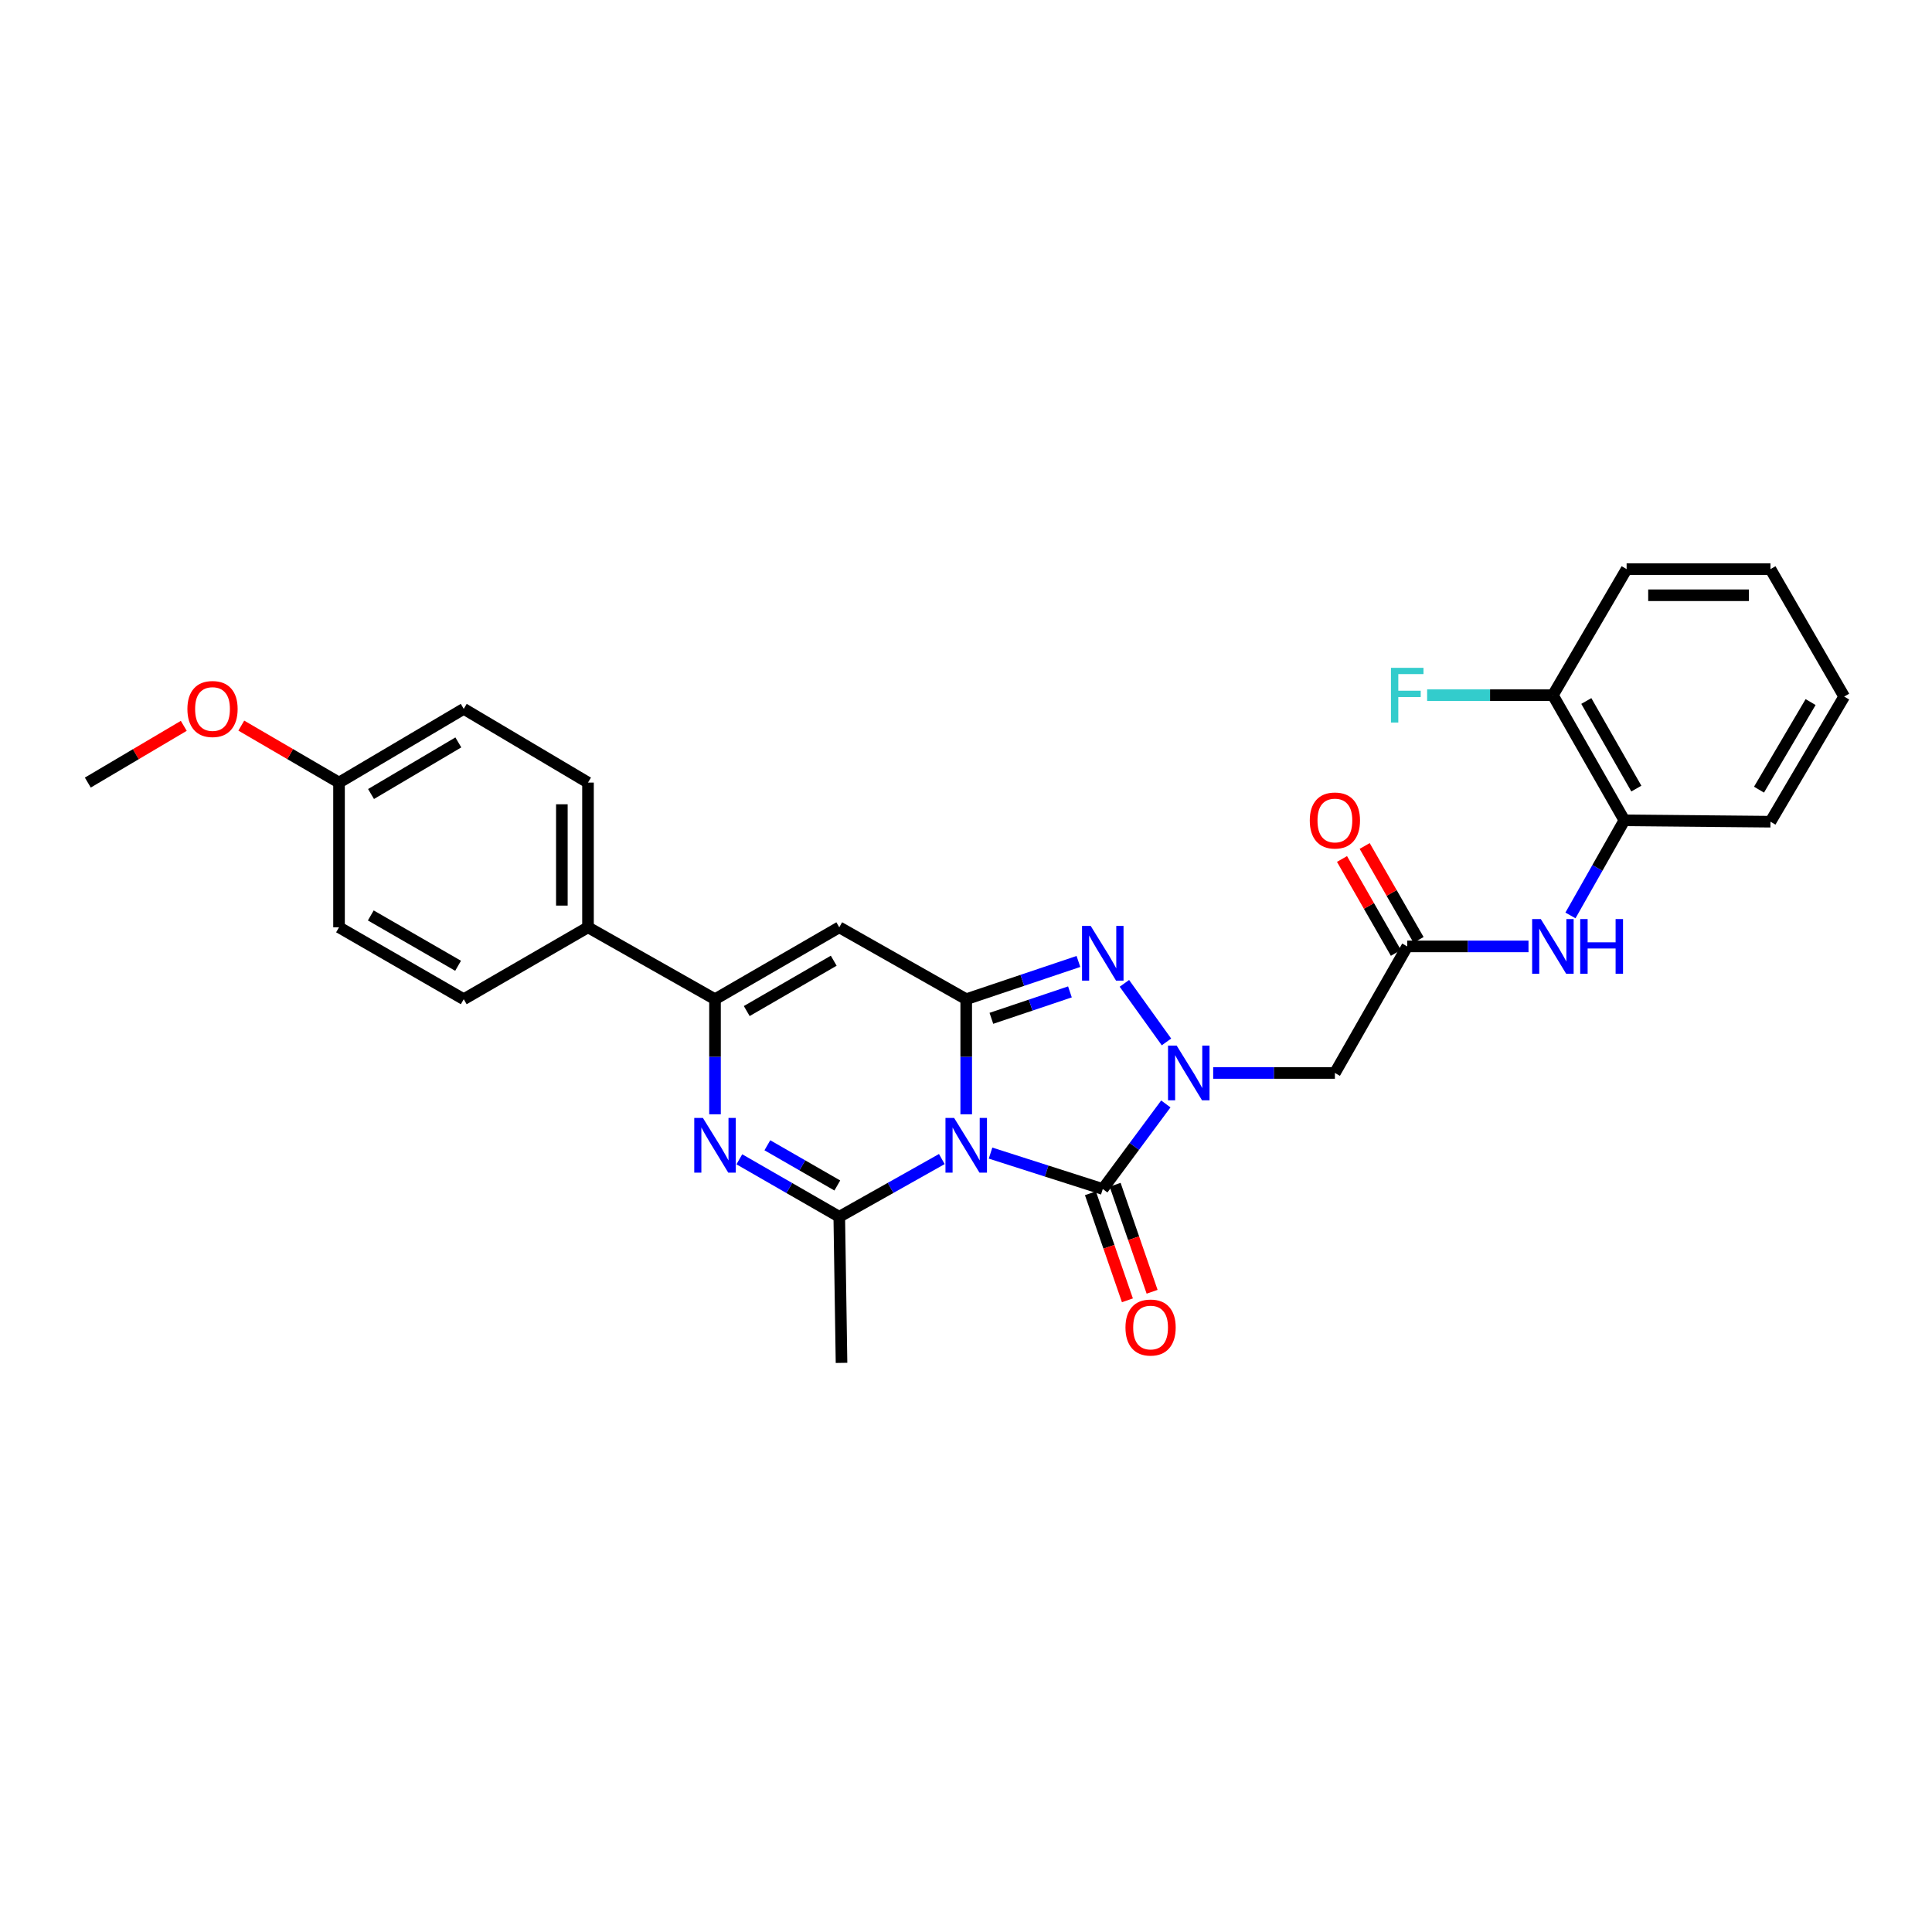 <?xml version='1.0' encoding='iso-8859-1'?>
<svg version='1.1' baseProfile='full'
              xmlns='http://www.w3.org/2000/svg'
                      xmlns:rdkit='http://www.rdkit.org/xml'
                      xmlns:xlink='http://www.w3.org/1999/xlink'
                  xml:space='preserve'
width='1000px' height='1000px' viewBox='0 0 1000 1000'>
<!-- END OF HEADER -->
<rect style='opacity:1.0;fill:#FFFFFF;stroke:none' width='1000' height='1000' x='0' y='0'> </rect>
<path class='bond-0' d='M 500.113,576.762 L 500.113,546.976' style='fill:none;fill-rule:evenodd;stroke:#0000FF;stroke-width:6px;stroke-linecap:butt;stroke-linejoin:miter;stroke-opacity:1' />
<path class='bond-0' d='M 500.113,546.976 L 500.113,517.19' style='fill:none;fill-rule:evenodd;stroke:#000000;stroke-width:6px;stroke-linecap:butt;stroke-linejoin:miter;stroke-opacity:1' />
<path class='bond-2' d='M 512.708,596.842 L 541.752,606.136' style='fill:none;fill-rule:evenodd;stroke:#0000FF;stroke-width:6px;stroke-linecap:butt;stroke-linejoin:miter;stroke-opacity:1' />
<path class='bond-2' d='M 541.752,606.136 L 570.797,615.429' style='fill:none;fill-rule:evenodd;stroke:#000000;stroke-width:6px;stroke-linecap:butt;stroke-linejoin:miter;stroke-opacity:1' />
<path class='bond-4' d='M 487.488,599.919 L 460.946,614.86' style='fill:none;fill-rule:evenodd;stroke:#0000FF;stroke-width:6px;stroke-linecap:butt;stroke-linejoin:miter;stroke-opacity:1' />
<path class='bond-4' d='M 460.946,614.86 L 434.405,629.8' style='fill:none;fill-rule:evenodd;stroke:#000000;stroke-width:6px;stroke-linecap:butt;stroke-linejoin:miter;stroke-opacity:1' />
<path class='bond-3' d='M 500.113,517.19 L 529.153,507.419' style='fill:none;fill-rule:evenodd;stroke:#000000;stroke-width:6px;stroke-linecap:butt;stroke-linejoin:miter;stroke-opacity:1' />
<path class='bond-3' d='M 529.153,507.419 L 558.192,497.649' style='fill:none;fill-rule:evenodd;stroke:#0000FF;stroke-width:6px;stroke-linecap:butt;stroke-linejoin:miter;stroke-opacity:1' />
<path class='bond-3' d='M 513.139,527.082 L 533.467,520.243' style='fill:none;fill-rule:evenodd;stroke:#000000;stroke-width:6px;stroke-linecap:butt;stroke-linejoin:miter;stroke-opacity:1' />
<path class='bond-3' d='M 533.467,520.243 L 553.795,513.403' style='fill:none;fill-rule:evenodd;stroke:#0000FF;stroke-width:6px;stroke-linecap:butt;stroke-linejoin:miter;stroke-opacity:1' />
<path class='bond-6' d='M 500.113,517.19 L 434.405,479.969' style='fill:none;fill-rule:evenodd;stroke:#000000;stroke-width:6px;stroke-linecap:butt;stroke-linejoin:miter;stroke-opacity:1' />
<path class='bond-1' d='M 603.43,571.395 L 587.113,593.412' style='fill:none;fill-rule:evenodd;stroke:#0000FF;stroke-width:6px;stroke-linecap:butt;stroke-linejoin:miter;stroke-opacity:1' />
<path class='bond-1' d='M 587.113,593.412 L 570.797,615.429' style='fill:none;fill-rule:evenodd;stroke:#000000;stroke-width:6px;stroke-linecap:butt;stroke-linejoin:miter;stroke-opacity:1' />
<path class='bond-8' d='M 627.94,555.366 L 659.439,555.366' style='fill:none;fill-rule:evenodd;stroke:#0000FF;stroke-width:6px;stroke-linecap:butt;stroke-linejoin:miter;stroke-opacity:1' />
<path class='bond-8' d='M 659.439,555.366 L 690.939,555.366' style='fill:none;fill-rule:evenodd;stroke:#000000;stroke-width:6px;stroke-linecap:butt;stroke-linejoin:miter;stroke-opacity:1' />
<path class='bond-29' d='M 603.766,539.298 L 581.985,508.981' style='fill:none;fill-rule:evenodd;stroke:#0000FF;stroke-width:6px;stroke-linecap:butt;stroke-linejoin:miter;stroke-opacity:1' />
<path class='bond-13' d='M 564.403,617.638 L 573.974,645.339' style='fill:none;fill-rule:evenodd;stroke:#000000;stroke-width:6px;stroke-linecap:butt;stroke-linejoin:miter;stroke-opacity:1' />
<path class='bond-13' d='M 573.974,645.339 L 583.545,673.04' style='fill:none;fill-rule:evenodd;stroke:#FF0000;stroke-width:6px;stroke-linecap:butt;stroke-linejoin:miter;stroke-opacity:1' />
<path class='bond-13' d='M 577.191,613.22 L 586.762,640.921' style='fill:none;fill-rule:evenodd;stroke:#000000;stroke-width:6px;stroke-linecap:butt;stroke-linejoin:miter;stroke-opacity:1' />
<path class='bond-13' d='M 586.762,640.921 L 596.332,668.622' style='fill:none;fill-rule:evenodd;stroke:#FF0000;stroke-width:6px;stroke-linecap:butt;stroke-linejoin:miter;stroke-opacity:1' />
<path class='bond-5' d='M 434.405,629.8 L 408.543,614.928' style='fill:none;fill-rule:evenodd;stroke:#000000;stroke-width:6px;stroke-linecap:butt;stroke-linejoin:miter;stroke-opacity:1' />
<path class='bond-5' d='M 408.543,614.928 L 382.682,600.055' style='fill:none;fill-rule:evenodd;stroke:#0000FF;stroke-width:6px;stroke-linecap:butt;stroke-linejoin:miter;stroke-opacity:1' />
<path class='bond-5' d='M 433.391,613.61 L 415.288,603.199' style='fill:none;fill-rule:evenodd;stroke:#000000;stroke-width:6px;stroke-linecap:butt;stroke-linejoin:miter;stroke-opacity:1' />
<path class='bond-5' d='M 415.288,603.199 L 397.185,592.789' style='fill:none;fill-rule:evenodd;stroke:#0000FF;stroke-width:6px;stroke-linecap:butt;stroke-linejoin:miter;stroke-opacity:1' />
<path class='bond-18' d='M 434.405,629.8 L 435.57,705.423' style='fill:none;fill-rule:evenodd;stroke:#000000;stroke-width:6px;stroke-linecap:butt;stroke-linejoin:miter;stroke-opacity:1' />
<path class='bond-7' d='M 370.087,576.762 L 370.087,546.976' style='fill:none;fill-rule:evenodd;stroke:#0000FF;stroke-width:6px;stroke-linecap:butt;stroke-linejoin:miter;stroke-opacity:1' />
<path class='bond-7' d='M 370.087,546.976 L 370.087,517.19' style='fill:none;fill-rule:evenodd;stroke:#000000;stroke-width:6px;stroke-linecap:butt;stroke-linejoin:miter;stroke-opacity:1' />
<path class='bond-30' d='M 434.405,479.969 L 370.087,517.19' style='fill:none;fill-rule:evenodd;stroke:#000000;stroke-width:6px;stroke-linecap:butt;stroke-linejoin:miter;stroke-opacity:1' />
<path class='bond-30' d='M 431.534,497.262 L 386.511,523.317' style='fill:none;fill-rule:evenodd;stroke:#000000;stroke-width:6px;stroke-linecap:butt;stroke-linejoin:miter;stroke-opacity:1' />
<path class='bond-11' d='M 370.087,517.19 L 304.349,479.969' style='fill:none;fill-rule:evenodd;stroke:#000000;stroke-width:6px;stroke-linecap:butt;stroke-linejoin:miter;stroke-opacity:1' />
<path class='bond-9' d='M 690.939,555.366 L 728.378,489.86' style='fill:none;fill-rule:evenodd;stroke:#000000;stroke-width:6px;stroke-linecap:butt;stroke-linejoin:miter;stroke-opacity:1' />
<path class='bond-10' d='M 728.378,489.86 L 759.764,489.86' style='fill:none;fill-rule:evenodd;stroke:#000000;stroke-width:6px;stroke-linecap:butt;stroke-linejoin:miter;stroke-opacity:1' />
<path class='bond-10' d='M 759.764,489.86 L 791.15,489.86' style='fill:none;fill-rule:evenodd;stroke:#0000FF;stroke-width:6px;stroke-linecap:butt;stroke-linejoin:miter;stroke-opacity:1' />
<path class='bond-14' d='M 734.245,486.494 L 720.299,462.186' style='fill:none;fill-rule:evenodd;stroke:#000000;stroke-width:6px;stroke-linecap:butt;stroke-linejoin:miter;stroke-opacity:1' />
<path class='bond-14' d='M 720.299,462.186 L 706.353,437.878' style='fill:none;fill-rule:evenodd;stroke:#FF0000;stroke-width:6px;stroke-linecap:butt;stroke-linejoin:miter;stroke-opacity:1' />
<path class='bond-14' d='M 722.51,493.227 L 708.564,468.919' style='fill:none;fill-rule:evenodd;stroke:#000000;stroke-width:6px;stroke-linecap:butt;stroke-linejoin:miter;stroke-opacity:1' />
<path class='bond-14' d='M 708.564,468.919 L 694.618,444.61' style='fill:none;fill-rule:evenodd;stroke:#FF0000;stroke-width:6px;stroke-linecap:butt;stroke-linejoin:miter;stroke-opacity:1' />
<path class='bond-12' d='M 812.865,473.825 L 826.818,449.214' style='fill:none;fill-rule:evenodd;stroke:#0000FF;stroke-width:6px;stroke-linecap:butt;stroke-linejoin:miter;stroke-opacity:1' />
<path class='bond-12' d='M 826.818,449.214 L 840.77,424.603' style='fill:none;fill-rule:evenodd;stroke:#000000;stroke-width:6px;stroke-linecap:butt;stroke-linejoin:miter;stroke-opacity:1' />
<path class='bond-16' d='M 304.349,479.969 L 304.349,405.061' style='fill:none;fill-rule:evenodd;stroke:#000000;stroke-width:6px;stroke-linecap:butt;stroke-linejoin:miter;stroke-opacity:1' />
<path class='bond-16' d='M 290.819,468.733 L 290.819,416.297' style='fill:none;fill-rule:evenodd;stroke:#000000;stroke-width:6px;stroke-linecap:butt;stroke-linejoin:miter;stroke-opacity:1' />
<path class='bond-17' d='M 304.349,479.969 L 240.031,517.19' style='fill:none;fill-rule:evenodd;stroke:#000000;stroke-width:6px;stroke-linecap:butt;stroke-linejoin:miter;stroke-opacity:1' />
<path class='bond-15' d='M 840.77,424.603 L 803.774,359.827' style='fill:none;fill-rule:evenodd;stroke:#000000;stroke-width:6px;stroke-linecap:butt;stroke-linejoin:miter;stroke-opacity:1' />
<path class='bond-15' d='M 846.969,408.177 L 821.072,362.834' style='fill:none;fill-rule:evenodd;stroke:#000000;stroke-width:6px;stroke-linecap:butt;stroke-linejoin:miter;stroke-opacity:1' />
<path class='bond-24' d='M 840.77,424.603 L 916.392,425.31' style='fill:none;fill-rule:evenodd;stroke:#000000;stroke-width:6px;stroke-linecap:butt;stroke-linejoin:miter;stroke-opacity:1' />
<path class='bond-19' d='M 803.774,359.827 L 771.228,359.827' style='fill:none;fill-rule:evenodd;stroke:#000000;stroke-width:6px;stroke-linecap:butt;stroke-linejoin:miter;stroke-opacity:1' />
<path class='bond-19' d='M 771.228,359.827 L 738.683,359.827' style='fill:none;fill-rule:evenodd;stroke:#33CCCC;stroke-width:6px;stroke-linecap:butt;stroke-linejoin:miter;stroke-opacity:1' />
<path class='bond-25' d='M 803.774,359.827 L 841.935,294.577' style='fill:none;fill-rule:evenodd;stroke:#000000;stroke-width:6px;stroke-linecap:butt;stroke-linejoin:miter;stroke-opacity:1' />
<path class='bond-21' d='M 304.349,405.061 L 240.031,366.9' style='fill:none;fill-rule:evenodd;stroke:#000000;stroke-width:6px;stroke-linecap:butt;stroke-linejoin:miter;stroke-opacity:1' />
<path class='bond-22' d='M 240.031,517.19 L 175.48,479.969' style='fill:none;fill-rule:evenodd;stroke:#000000;stroke-width:6px;stroke-linecap:butt;stroke-linejoin:miter;stroke-opacity:1' />
<path class='bond-22' d='M 237.107,499.886 L 191.921,473.831' style='fill:none;fill-rule:evenodd;stroke:#000000;stroke-width:6px;stroke-linecap:butt;stroke-linejoin:miter;stroke-opacity:1' />
<path class='bond-20' d='M 175.48,405.061 L 175.48,479.969' style='fill:none;fill-rule:evenodd;stroke:#000000;stroke-width:6px;stroke-linecap:butt;stroke-linejoin:miter;stroke-opacity:1' />
<path class='bond-23' d='M 175.48,405.061 L 150.186,390.32' style='fill:none;fill-rule:evenodd;stroke:#000000;stroke-width:6px;stroke-linecap:butt;stroke-linejoin:miter;stroke-opacity:1' />
<path class='bond-23' d='M 150.186,390.32 L 124.892,375.58' style='fill:none;fill-rule:evenodd;stroke:#FF0000;stroke-width:6px;stroke-linecap:butt;stroke-linejoin:miter;stroke-opacity:1' />
<path class='bond-31' d='M 175.48,405.061 L 240.031,366.9' style='fill:none;fill-rule:evenodd;stroke:#000000;stroke-width:6px;stroke-linecap:butt;stroke-linejoin:miter;stroke-opacity:1' />
<path class='bond-31' d='M 192.048,410.983 L 237.234,384.271' style='fill:none;fill-rule:evenodd;stroke:#000000;stroke-width:6px;stroke-linecap:butt;stroke-linejoin:miter;stroke-opacity:1' />
<path class='bond-26' d='M 95.123,375.694 L 70.289,390.378' style='fill:none;fill-rule:evenodd;stroke:#FF0000;stroke-width:6px;stroke-linecap:butt;stroke-linejoin:miter;stroke-opacity:1' />
<path class='bond-26' d='M 70.289,390.378 L 45.455,405.061' style='fill:none;fill-rule:evenodd;stroke:#000000;stroke-width:6px;stroke-linecap:butt;stroke-linejoin:miter;stroke-opacity:1' />
<path class='bond-27' d='M 916.392,425.31 L 954.545,360.541' style='fill:none;fill-rule:evenodd;stroke:#000000;stroke-width:6px;stroke-linecap:butt;stroke-linejoin:miter;stroke-opacity:1' />
<path class='bond-27' d='M 910.458,408.728 L 937.165,363.389' style='fill:none;fill-rule:evenodd;stroke:#000000;stroke-width:6px;stroke-linecap:butt;stroke-linejoin:miter;stroke-opacity:1' />
<path class='bond-32' d='M 841.935,294.577 L 916.392,294.577' style='fill:none;fill-rule:evenodd;stroke:#000000;stroke-width:6px;stroke-linecap:butt;stroke-linejoin:miter;stroke-opacity:1' />
<path class='bond-32' d='M 853.104,308.107 L 905.224,308.107' style='fill:none;fill-rule:evenodd;stroke:#000000;stroke-width:6px;stroke-linecap:butt;stroke-linejoin:miter;stroke-opacity:1' />
<path class='bond-28' d='M 954.545,360.541 L 916.392,294.577' style='fill:none;fill-rule:evenodd;stroke:#000000;stroke-width:6px;stroke-linecap:butt;stroke-linejoin:miter;stroke-opacity:1' />
<path  class='atom-0' d='M 493.853 578.652
L 503.133 593.652
Q 504.053 595.132, 505.533 597.812
Q 507.013 600.492, 507.093 600.652
L 507.093 578.652
L 510.853 578.652
L 510.853 606.972
L 506.973 606.972
L 497.013 590.572
Q 495.853 588.652, 494.613 586.452
Q 493.413 584.252, 493.053 583.572
L 493.053 606.972
L 489.373 606.972
L 489.373 578.652
L 493.853 578.652
' fill='#0000FF'/>
<path  class='atom-2' d='M 609.049 541.206
L 618.329 556.206
Q 619.249 557.686, 620.729 560.366
Q 622.209 563.046, 622.289 563.206
L 622.289 541.206
L 626.049 541.206
L 626.049 569.526
L 622.169 569.526
L 612.209 553.126
Q 611.049 551.206, 609.809 549.006
Q 608.609 546.806, 608.249 546.126
L 608.249 569.526
L 604.569 569.526
L 604.569 541.206
L 609.049 541.206
' fill='#0000FF'/>
<path  class='atom-4' d='M 564.537 479.248
L 573.817 494.248
Q 574.737 495.728, 576.217 498.408
Q 577.697 501.088, 577.777 501.248
L 577.777 479.248
L 581.537 479.248
L 581.537 507.568
L 577.657 507.568
L 567.697 491.168
Q 566.537 489.248, 565.297 487.048
Q 564.097 484.848, 563.737 484.168
L 563.737 507.568
L 560.057 507.568
L 560.057 479.248
L 564.537 479.248
' fill='#0000FF'/>
<path  class='atom-6' d='M 363.827 578.652
L 373.107 593.652
Q 374.027 595.132, 375.507 597.812
Q 376.987 600.492, 377.067 600.652
L 377.067 578.652
L 380.827 578.652
L 380.827 606.972
L 376.947 606.972
L 366.987 590.572
Q 365.827 588.652, 364.587 586.452
Q 363.387 584.252, 363.027 583.572
L 363.027 606.972
L 359.347 606.972
L 359.347 578.652
L 363.827 578.652
' fill='#0000FF'/>
<path  class='atom-11' d='M 797.514 475.7
L 806.794 490.7
Q 807.714 492.18, 809.194 494.86
Q 810.674 497.54, 810.754 497.7
L 810.754 475.7
L 814.514 475.7
L 814.514 504.02
L 810.634 504.02
L 800.674 487.62
Q 799.514 485.7, 798.274 483.5
Q 797.074 481.3, 796.714 480.62
L 796.714 504.02
L 793.034 504.02
L 793.034 475.7
L 797.514 475.7
' fill='#0000FF'/>
<path  class='atom-11' d='M 817.914 475.7
L 821.754 475.7
L 821.754 487.74
L 836.234 487.74
L 836.234 475.7
L 840.074 475.7
L 840.074 504.02
L 836.234 504.02
L 836.234 490.94
L 821.754 490.94
L 821.754 504.02
L 817.914 504.02
L 817.914 475.7
' fill='#0000FF'/>
<path  class='atom-14' d='M 582.541 687.125
Q 582.541 680.325, 585.901 676.525
Q 589.261 672.725, 595.541 672.725
Q 601.821 672.725, 605.181 676.525
Q 608.541 680.325, 608.541 687.125
Q 608.541 694.005, 605.141 697.925
Q 601.741 701.805, 595.541 701.805
Q 589.301 701.805, 585.901 697.925
Q 582.541 694.045, 582.541 687.125
M 595.541 698.605
Q 599.861 698.605, 602.181 695.725
Q 604.541 692.805, 604.541 687.125
Q 604.541 681.565, 602.181 678.765
Q 599.861 675.925, 595.541 675.925
Q 591.221 675.925, 588.861 678.725
Q 586.541 681.525, 586.541 687.125
Q 586.541 692.845, 588.861 695.725
Q 591.221 698.605, 595.541 698.605
' fill='#FF0000'/>
<path  class='atom-15' d='M 677.939 424.683
Q 677.939 417.883, 681.299 414.083
Q 684.659 410.283, 690.939 410.283
Q 697.219 410.283, 700.579 414.083
Q 703.939 417.883, 703.939 424.683
Q 703.939 431.563, 700.539 435.483
Q 697.139 439.363, 690.939 439.363
Q 684.699 439.363, 681.299 435.483
Q 677.939 431.603, 677.939 424.683
M 690.939 436.163
Q 695.259 436.163, 697.579 433.283
Q 699.939 430.363, 699.939 424.683
Q 699.939 419.123, 697.579 416.323
Q 695.259 413.483, 690.939 413.483
Q 686.619 413.483, 684.259 416.283
Q 681.939 419.083, 681.939 424.683
Q 681.939 430.403, 684.259 433.283
Q 686.619 436.163, 690.939 436.163
' fill='#FF0000'/>
<path  class='atom-20' d='M 719.958 345.667
L 736.798 345.667
L 736.798 348.907
L 723.758 348.907
L 723.758 357.507
L 735.358 357.507
L 735.358 360.787
L 723.758 360.787
L 723.758 373.987
L 719.958 373.987
L 719.958 345.667
' fill='#33CCCC'/>
<path  class='atom-24' d='M 96.998 366.98
Q 96.998 360.18, 100.358 356.38
Q 103.718 352.58, 109.998 352.58
Q 116.278 352.58, 119.638 356.38
Q 122.998 360.18, 122.998 366.98
Q 122.998 373.86, 119.598 377.78
Q 116.198 381.66, 109.998 381.66
Q 103.758 381.66, 100.358 377.78
Q 96.998 373.9, 96.998 366.98
M 109.998 378.46
Q 114.318 378.46, 116.638 375.58
Q 118.998 372.66, 118.998 366.98
Q 118.998 361.42, 116.638 358.62
Q 114.318 355.78, 109.998 355.78
Q 105.678 355.78, 103.318 358.58
Q 100.998 361.38, 100.998 366.98
Q 100.998 372.7, 103.318 375.58
Q 105.678 378.46, 109.998 378.46
' fill='#FF0000'/>
</svg>
